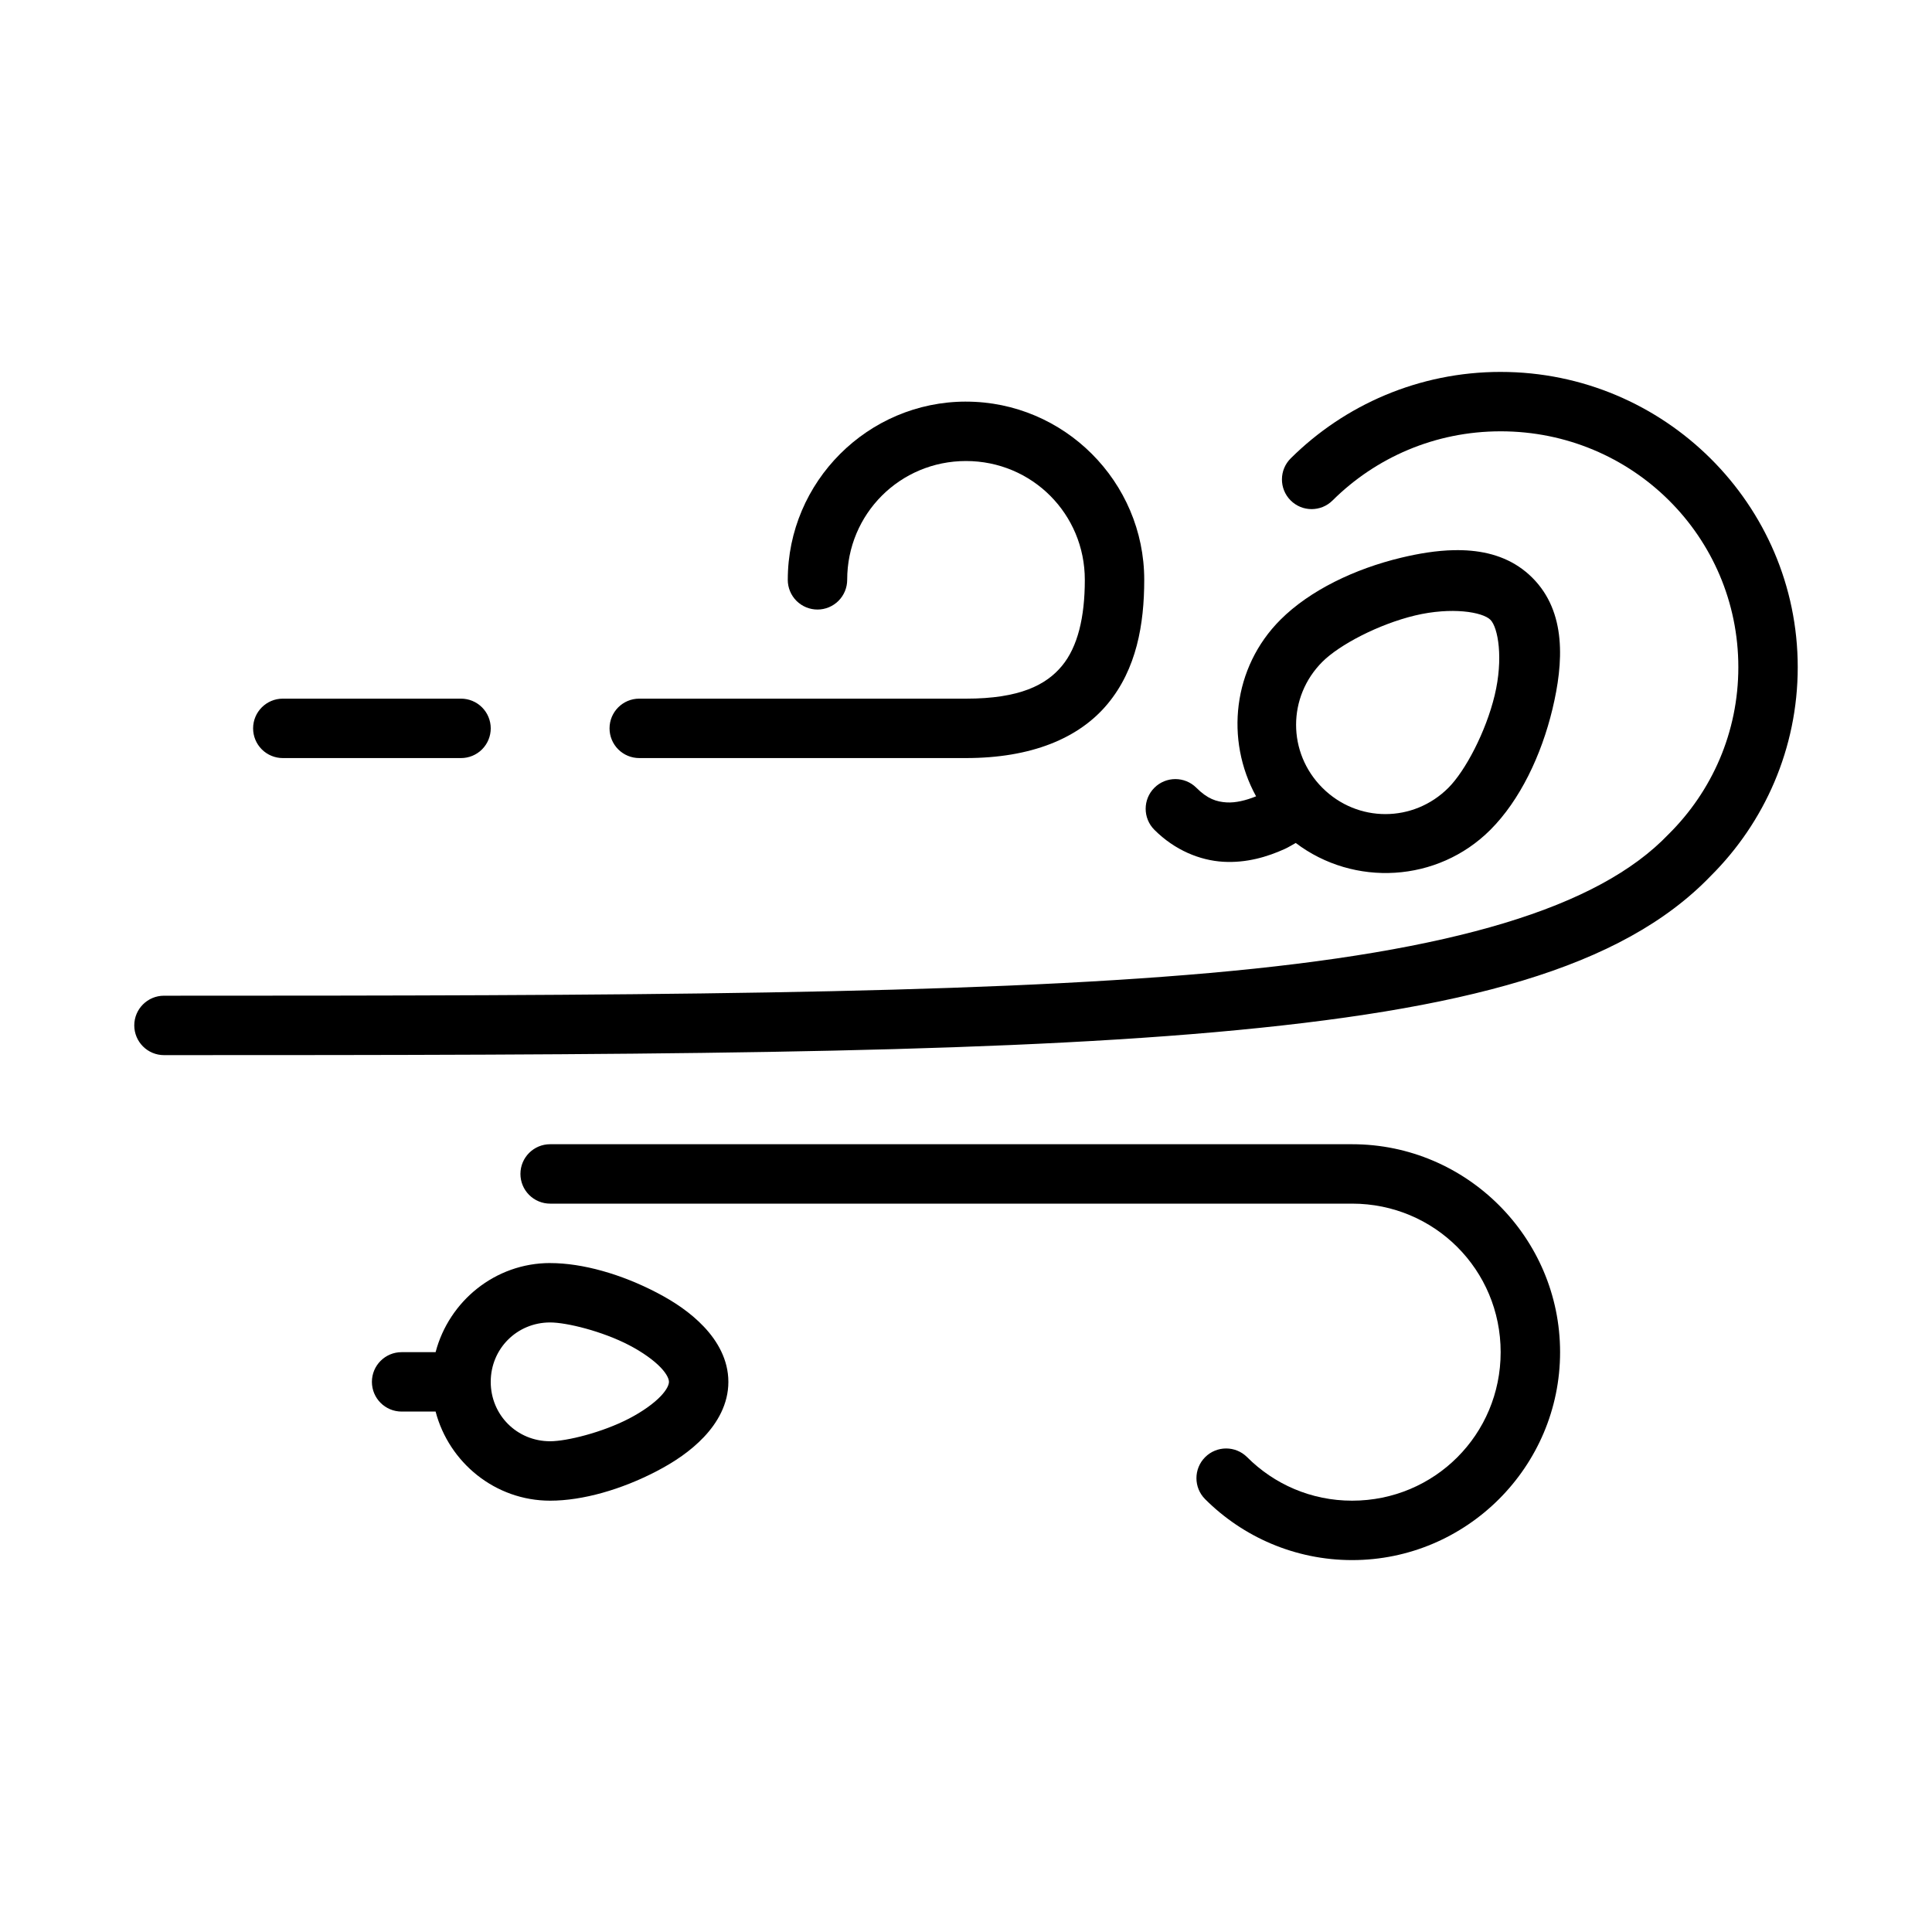 <?xml version="1.0" encoding="UTF-8"?>
<!-- Uploaded to: ICON Repo, www.svgrepo.com, Generator: ICON Repo Mixer Tools -->
<svg fill="#000000" width="800px" height="800px" version="1.1" viewBox="144 144 512 512" xmlns="http://www.w3.org/2000/svg">
 <g>
  <path d="m541.7 242.56c-21.676 0-41.402 8.762-55.645 22.91-3.086 3.059-3.106 8.043-0.043 11.129 3.062 3.082 8.047 3.098 11.129 0.031 11.402-11.328 27.105-18.328 44.559-18.328 34.902 0 62.977 27.926 62.977 62.516 0 17.293-7.019 32.863-18.418 44.188l-0.141 0.141c-18.598 19.414-56.82 30.973-121.51 36.699-64.691 5.727-155.15 6.027-277.15 6.027-4.348 0-7.875 3.523-7.875 7.871 0 2.09 0.832 4.09 2.309 5.566 1.473 1.477 3.477 2.309 5.566 2.309 122.02 0 212.62-0.254 278.54-6.09 65.844-5.828 107.75-16.816 131.39-41.422 14.211-14.145 23.031-33.738 23.031-55.289 0-43.156-35.363-78.258-78.719-78.258z"/>
  <path d="m529.32 289.8c-4.641 0.094-9.41 0.895-14.008 2-12.258 2.941-24.168 8.621-31.996 16.449-12.637 12.637-14.672 31.836-6.441 46.785-2.691 1.086-5.418 1.754-7.797 1.613-2.703-0.16-5.09-0.938-8.027-3.875-3.074-3.074-8.059-3.074-11.133 0-3.074 3.074-3.074 8.059 0 11.133 5.41 5.41 12.066 8.109 18.234 8.473 6.172 0.363 11.715-1.301 16.328-3.398 1.062-0.484 1.926-1.055 2.906-1.582 15.395 11.668 37.562 10.531 51.582-3.488 7.828-7.828 13.508-19.738 16.449-31.996 2.941-12.258 3.762-25.711-5.32-34.793-4.543-4.543-10.172-6.606-16.207-7.164-1.508-0.141-3.035-0.184-4.582-0.152zm-3.398 16.219c2.168-0.164 4.172-0.145 5.934 0.016 3.527 0.316 6.094 1.188 7.117 2.215 2.051 2.051 3.469 10.27 1.137 19.988-2.332 9.715-7.801 20.07-12.27 24.539-9.289 9.289-24.105 9.289-33.395 0-9.289-9.289-9.289-24.105 0-33.395 4.469-4.469 14.82-9.938 24.539-12.27 2.43-0.582 4.766-0.93 6.934-1.09z"/>
  <path d="m289.79 447.23c-4.348 0-7.871 3.523-7.871 7.871 0 2.09 0.828 4.09 2.305 5.566 1.477 1.477 3.481 2.309 5.566 2.309h212.54c21.832 0 39.359 17.527 39.359 39.359 0 21.832-17.527 39.359-39.359 39.359-10.914 0-20.695-4.398-27.828-11.531-3.074-3.074-8.055-3.074-11.129 0-3.074 3.074-3.074 8.059 0 11.133 9.961 9.961 23.789 16.145 38.961 16.145 30.34 0 55.105-24.766 55.105-55.105 0-30.34-24.766-55.105-55.105-55.105z"/>
  <path d="m289.79 478.72c-14.566 0-26.809 10.109-30.352 23.617h-9.008c-4.348 0-7.871 3.523-7.871 7.871 0 4.348 3.523 7.871 7.871 7.871h9.008c3.543 13.508 15.785 23.617 30.352 23.617 8.648 0 18.898-2.961 28.215-7.809 4.656-2.426 9.004-5.324 12.547-9.07s6.473-8.699 6.473-14.605-2.93-10.859-6.473-14.605c-3.543-3.746-7.887-6.648-12.547-9.07-9.316-4.848-19.562-7.809-28.215-7.809zm0 15.742c4.394 0 13.836 2.328 20.941 6.027 3.551 1.848 6.578 4.031 8.379 5.934 1.801 1.906 2.168 3.168 2.168 3.781s-0.367 1.879-2.168 3.781c-1.801 1.906-4.828 4.086-8.379 5.934-7.106 3.699-16.547 6.027-20.941 6.027-8.789 0-15.742-6.957-15.742-15.742 0-8.789 6.957-15.742 15.742-15.742z"/>
  <path d="m400 250.43c-25.992 0-47.23 21.238-47.23 47.23l-0.004 0.004c0 2.086 0.832 4.09 2.305 5.566 1.477 1.473 3.481 2.305 5.566 2.305 2.09 0 4.09-0.832 5.566-2.305 1.477-1.477 2.309-3.481 2.309-5.566 0-17.484 14.004-31.488 31.488-31.488s31.488 14.004 31.488 31.488c0 9.918-1.879 17.758-6.059 22.801-4.18 5.043-11.156 8.688-25.43 8.688h-86.594v-0.004c-4.348 0-7.871 3.527-7.871 7.875 0 2.086 0.828 4.09 2.305 5.566 1.477 1.477 3.477 2.305 5.566 2.305h86.594c17.211 0 29.918-5.172 37.547-14.375s9.688-21.039 9.688-32.855c0-25.992-21.238-47.23-47.23-47.23zm-181.05 78.719h-0.004c-4.348 0-7.871 3.527-7.871 7.875 0 2.086 0.828 4.09 2.305 5.566 1.477 1.477 3.481 2.305 5.566 2.305h47.234c2.086 0 4.09-0.828 5.566-2.305 1.473-1.477 2.305-3.481 2.305-5.566 0-2.09-0.832-4.09-2.305-5.566-1.477-1.477-3.481-2.309-5.566-2.309z"/>
 </g>
</svg>
